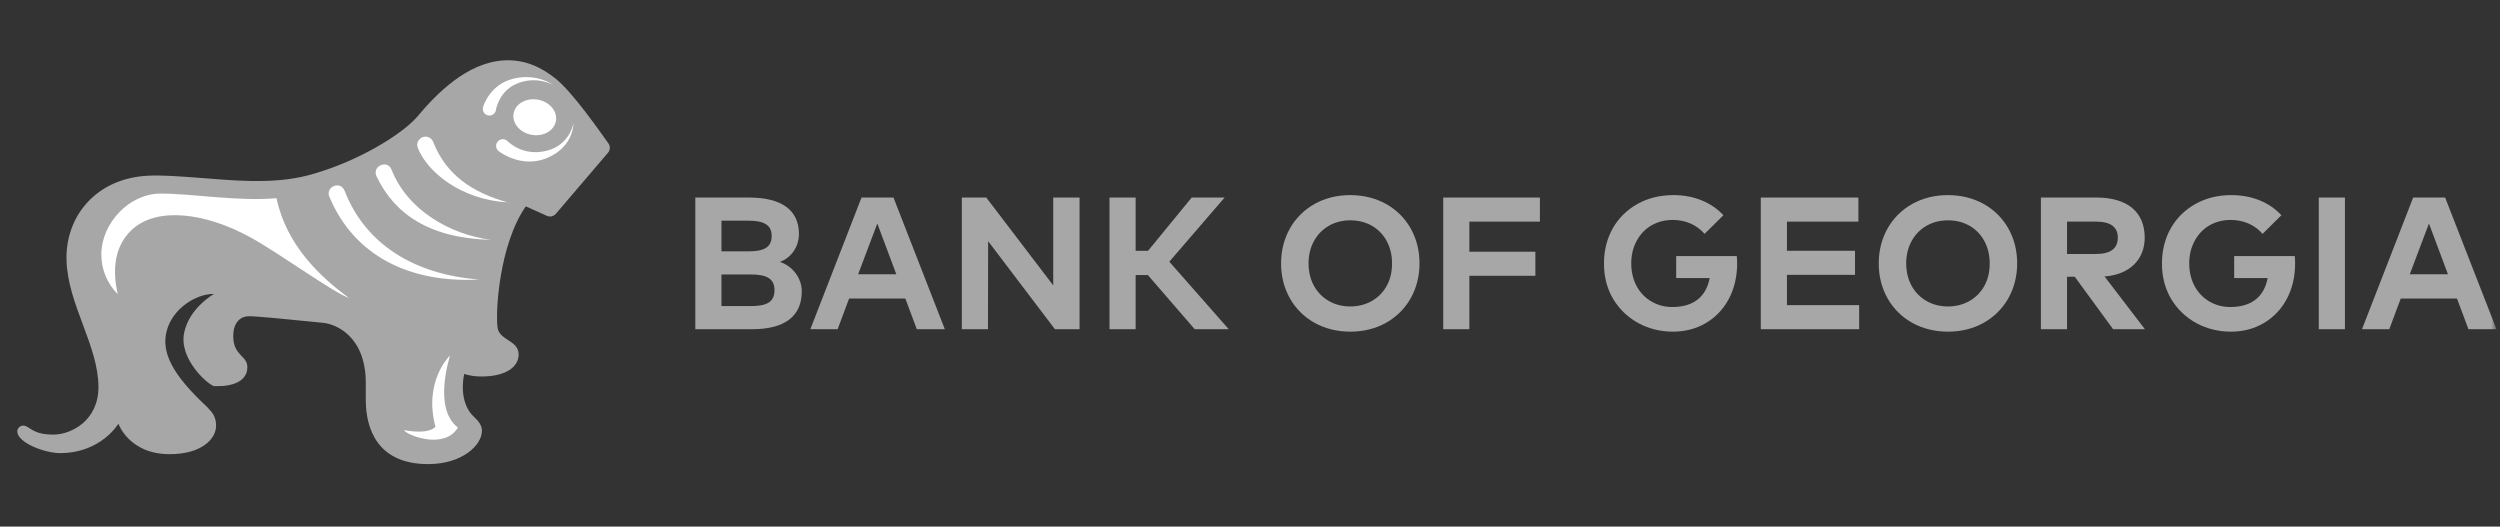 <svg width="432" height="91" viewBox="0 0 432 91" fill="none" xmlns="http://www.w3.org/2000/svg">
  <rect x="0" y="0" width="432" height="91" fill="#333333" stroke="none"/>
  <mask id="mask0_153_225" style="mask-type:luminance" maskUnits="userSpaceOnUse" x="0" y="0" width="432" height="91">
    <path d="M431.39 0.75H0V90.469H431.39V0.75Z" fill="white"/>
  </mask>
  <g mask="url(#mask0_153_225)">
    <path d="M120.15 34.137H129.445C134.905 34.137 138.058 36.185 138.058 40.442C138.058 42.652 136.693 44.57 134.775 45.252C136.953 46 138.545 48.015 138.545 50.355C138.545 54.677 135.555 56.887 129.998 56.887H120.15V34.137ZM124.668 38.135V43.432H129.315C131.915 43.432 133.345 42.815 133.345 40.767C133.345 38.785 131.883 38.135 129.315 38.135H124.668ZM124.668 47.43V52.89H129.77C132.468 52.89 133.833 52.207 133.833 50.127C133.833 48.145 132.468 47.43 129.77 47.43H124.668Z" fill="#A7A7A7"/>
    <path d="M163.267 56.887H158.424L156.442 51.59H146.724L144.742 56.887H140.029L148.869 34.137H154.394L163.267 56.887ZM148.284 47.397H154.882L151.599 38.622L148.284 47.397Z" fill="#A7A7A7"/>
    <path d="M186.548 56.887H182.29L170.753 41.677L170.72 56.887H166.203V34.137H170.428L181.998 49.315V34.137H186.548V56.887Z" fill="#A7A7A7"/>
    <path d="M198.351 47.527H196.239V56.887H191.721V34.137H196.239V43.335H198.384L205.924 34.137H211.611L202.056 45.22L212.326 56.887H206.444L198.351 47.527Z" fill="#A7A7A7"/>
    <path d="M233.331 33.715C237.913 33.715 241.716 35.86 243.763 39.467C244.771 41.255 245.291 43.27 245.291 45.512C245.291 49.965 243.146 53.735 239.506 55.782C237.686 56.79 235.638 57.31 233.331 57.31C228.748 57.31 224.946 55.165 222.898 51.557C221.891 49.77 221.371 47.755 221.371 45.512C221.371 41.06 223.516 37.29 227.156 35.242C228.976 34.235 231.023 33.715 233.331 33.715ZM233.331 38.07C230.568 38.07 228.293 39.402 227.058 41.645C226.441 42.782 226.116 44.05 226.116 45.512C226.116 48.405 227.416 50.745 229.626 52.012C230.698 52.63 231.933 52.955 233.331 52.955C236.093 52.955 238.401 51.622 239.636 49.38C240.253 48.242 240.546 46.975 240.546 45.512C240.546 42.62 239.246 40.28 237.068 39.012C235.963 38.395 234.728 38.07 233.331 38.07Z" fill="#A7A7A7"/>
    <path d="M265.314 47.657H253.906V56.887H249.389V34.137H266.094V38.297H253.906V43.497H265.314V47.657Z" fill="#A7A7A7"/>
    <path d="M289.191 33.715C292.734 33.715 295.756 34.982 297.804 37.192L294.554 40.41C293.221 38.882 291.304 38.005 289.061 38.005C286.331 38.005 284.056 39.305 282.821 41.612C282.204 42.75 281.879 44.05 281.879 45.512C281.879 48.535 283.244 50.875 285.389 52.11C286.461 52.727 287.631 53.052 288.964 53.052C292.636 53.052 294.814 51.297 295.431 48.047H289.646V44.245H300.111C300.144 44.537 300.176 44.992 300.176 45.545C300.176 50.095 298.161 53.832 294.781 55.815C293.091 56.822 291.174 57.31 289.061 57.31C284.804 57.31 280.969 55.295 278.791 51.72C277.719 49.932 277.166 47.885 277.166 45.512C277.166 40.962 279.344 37.225 283.016 35.21C284.836 34.202 286.884 33.715 289.191 33.715Z" fill="#A7A7A7"/>
    <path d="M321.262 56.887H304.264V34.137H321.132V38.297H308.782V43.335H320.547V47.495H308.782V52.727H321.262V56.887Z" fill="#A7A7A7"/>
    <path d="M336.606 33.715C341.188 33.715 344.991 35.86 347.038 39.467C348.046 41.255 348.566 43.27 348.566 45.512C348.566 49.965 346.421 53.735 342.781 55.782C340.961 56.79 338.913 57.31 336.606 57.31C332.023 57.31 328.221 55.165 326.173 51.557C325.166 49.77 324.646 47.755 324.646 45.512C324.646 41.06 326.791 37.29 330.431 35.242C332.251 34.235 334.298 33.715 336.606 33.715ZM336.606 38.07C333.843 38.07 331.568 39.402 330.333 41.645C329.716 42.782 329.391 44.05 329.391 45.512C329.391 48.405 330.691 50.745 332.901 52.012C333.973 52.63 335.208 52.955 336.606 52.955C339.368 52.955 341.676 51.622 342.911 49.38C343.528 48.242 343.821 46.975 343.821 45.512C343.821 42.62 342.521 40.28 340.343 39.012C339.238 38.395 338.003 38.07 336.606 38.07Z" fill="#A7A7A7"/>
    <path d="M352.666 34.137H362.286C367.649 34.137 370.606 36.672 370.606 41.06C370.606 44.797 368.071 47.365 363.879 47.755H363.651L370.639 56.887H365.146L358.516 47.82H357.184V56.887H352.666V34.137ZM357.184 38.297V43.887H362.189C364.691 43.887 365.959 42.945 365.959 41.06C365.959 39.207 364.691 38.297 362.189 38.297H357.184Z" fill="#A7A7A7"/>
    <path d="M385.611 33.715C389.154 33.715 392.176 34.982 394.224 37.192L390.974 40.41C389.641 38.882 387.724 38.005 385.481 38.005C382.751 38.005 380.476 39.305 379.241 41.612C378.624 42.75 378.299 44.05 378.299 45.512C378.299 48.535 379.664 50.875 381.809 52.11C382.881 52.727 384.051 53.052 385.384 53.052C389.056 53.052 391.234 51.297 391.851 48.047H386.066V44.245H396.531C396.564 44.537 396.596 44.992 396.596 45.545C396.596 50.095 394.581 53.832 391.201 55.815C389.511 56.822 387.594 57.31 385.481 57.31C381.224 57.31 377.389 55.295 375.211 51.72C374.139 49.932 373.586 47.885 373.586 45.512C373.586 40.962 375.764 37.225 379.436 35.21C381.256 34.202 383.304 33.715 385.611 33.715Z" fill="#A7A7A7"/>
    <path d="M405.204 56.887H400.686V34.137H405.204V56.887Z" fill="#A7A7A7"/>
    <path d="M431.392 56.887H426.549L424.567 51.59H414.849L412.867 56.887H408.154L416.994 34.137H422.519L431.392 56.887ZM416.409 47.397H423.007L419.724 38.622L416.409 47.397Z" fill="#A7A7A7"/>
    <path d="M105.124 24.762C103.439 22.417 98.986 15.998 96.028 13.601C93.553 11.623 90.647 10.212 86.996 10.441C80.701 10.845 75.47 16.142 72.153 20.099C69.58 23.162 61.691 28.059 53.274 30.286C46.913 31.965 39.736 31.109 34.055 30.698C30.914 30.469 28.021 30.241 25.546 30.364C16.606 30.815 11.284 37.372 11.493 44.96C11.708 52.666 17.011 59.686 17.011 66.921C17.011 72.596 12.4 75.097 9.214 75.097C5.413 75.097 5.158 73.543 4.002 73.543C3.532 73.543 2.99 73.928 2.99 74.555C2.99 76.475 7.692 78.297 10.363 78.297C17.494 78.297 20.459 73.21 20.459 73.21C20.459 73.21 22.274 78.48 29.307 78.48C34.91 78.48 37.34 75.802 37.34 73.563C37.34 71.786 36.504 71.14 35.759 70.297C29.843 64.786 27.812 60.933 28.811 57.158C29.83 53.299 33.892 50.746 36.981 50.791C36.981 50.791 32.716 53.168 31.822 57.498C30.901 61.939 35.688 66.262 36.948 66.725C36.948 66.725 38.215 66.725 38.574 66.693C41.735 66.405 42.747 64.923 42.747 63.467C42.747 61.377 40.304 61.521 40.304 58.092C40.304 55.5 41.748 54.644 43.008 54.644C44.379 54.644 49.578 55.147 55.866 55.787C57.969 55.996 63.206 58.033 63.206 66.17V69.096C63.206 74.059 65.205 80.197 73.975 80.197C79.93 80.197 83.274 76.88 83.274 74.477C83.274 72.909 81.903 72.224 81.223 71.277C79.238 68.495 80.218 64.629 80.218 64.629H80.257C81.093 64.903 82.053 65.06 83.169 65.06C87.558 65.06 89.621 63.323 89.621 61.24C89.621 58.811 86.337 58.824 85.991 56.682C85.566 54.011 86.278 42.191 90.862 35.661L94.493 37.293C95.035 37.541 95.668 37.391 96.054 36.941L105.072 26.381C105.457 25.917 105.483 25.258 105.131 24.768" fill="#A7A7A7"/>
    <path d="M20.355 50.844C18.598 49.081 17.508 46.651 17.508 43.974C17.508 38.606 22.301 33.486 27.663 33.453C33.109 33.421 40.828 34.831 47.782 34.25C49.493 42.4 55.384 47.898 60.334 51.51C57.526 50.517 48.52 43.928 43.453 41.114C35.388 36.64 27.075 35.752 22.823 39.664C19.166 43.027 19.676 48.016 20.355 50.844Z" fill="white"/>
    <path d="M77.736 61.488V61.455C77.736 61.455 73.138 65.824 75.248 73.758C73.968 74.999 71.036 74.529 69.775 74.333C70.592 75.371 76.893 77.67 79.12 73.882C74.823 70.552 77.644 62.05 77.736 61.488Z" fill="white"/>
    <path d="M96.054 20.922C95.754 22.6 93.873 23.665 91.848 23.292C89.831 22.927 88.44 21.268 88.753 19.596C89.06 17.918 90.934 16.853 92.965 17.226C94.977 17.591 96.367 19.25 96.061 20.928" fill="white"/>
    <path d="M87.649 34.962C79.643 34.485 73.844 29.725 72.211 25.584C71.839 24.637 72.42 23.985 72.988 23.723C73.556 23.462 74.503 23.625 74.863 24.54C77.115 30.293 81.687 33.264 87.655 34.955" fill="white"/>
    <path d="M84.84 41.447C73.948 41.153 68.084 36.81 65.06 30.462C64.74 29.79 64.923 28.934 65.765 28.562C66.608 28.183 67.352 28.562 67.64 29.28C70.428 36.372 77.82 40.526 84.847 41.447" fill="white"/>
    <path d="M56.925 34.028C61.222 44.248 70.815 48.95 82.818 48.303C71.742 47.454 63.207 42.341 59.557 32.996C59.211 32.115 58.486 31.899 57.807 32.108C57.127 32.317 56.514 33.068 56.919 34.028" fill="white"/>
    <path d="M99.083 21.3C99.083 21.3 99.214 25.238 94.701 27.23C90.228 29.209 86.382 26.283 86.192 26.139C85.911 25.93 85.728 25.591 85.728 25.212C85.728 24.572 86.244 24.056 86.884 24.056C87.178 24.056 87.453 24.167 87.655 24.35C87.87 24.546 90.345 27.06 94.427 26.061C98.508 25.062 99.09 21.294 99.09 21.294" fill="white"/>
    <path d="M85.698 18.995C85.619 19.544 85.143 19.968 84.568 19.968C83.941 19.968 83.432 19.459 83.432 18.826C83.432 18.715 83.445 18.604 83.477 18.499C83.569 18.192 84.698 14.529 88.819 13.569C92.855 12.635 95.526 14.646 95.526 14.646C95.526 14.646 92.567 12.981 89.165 14.522C86.396 15.724 85.743 18.636 85.698 18.995Z" fill="white"/>
  </g>
</svg>
